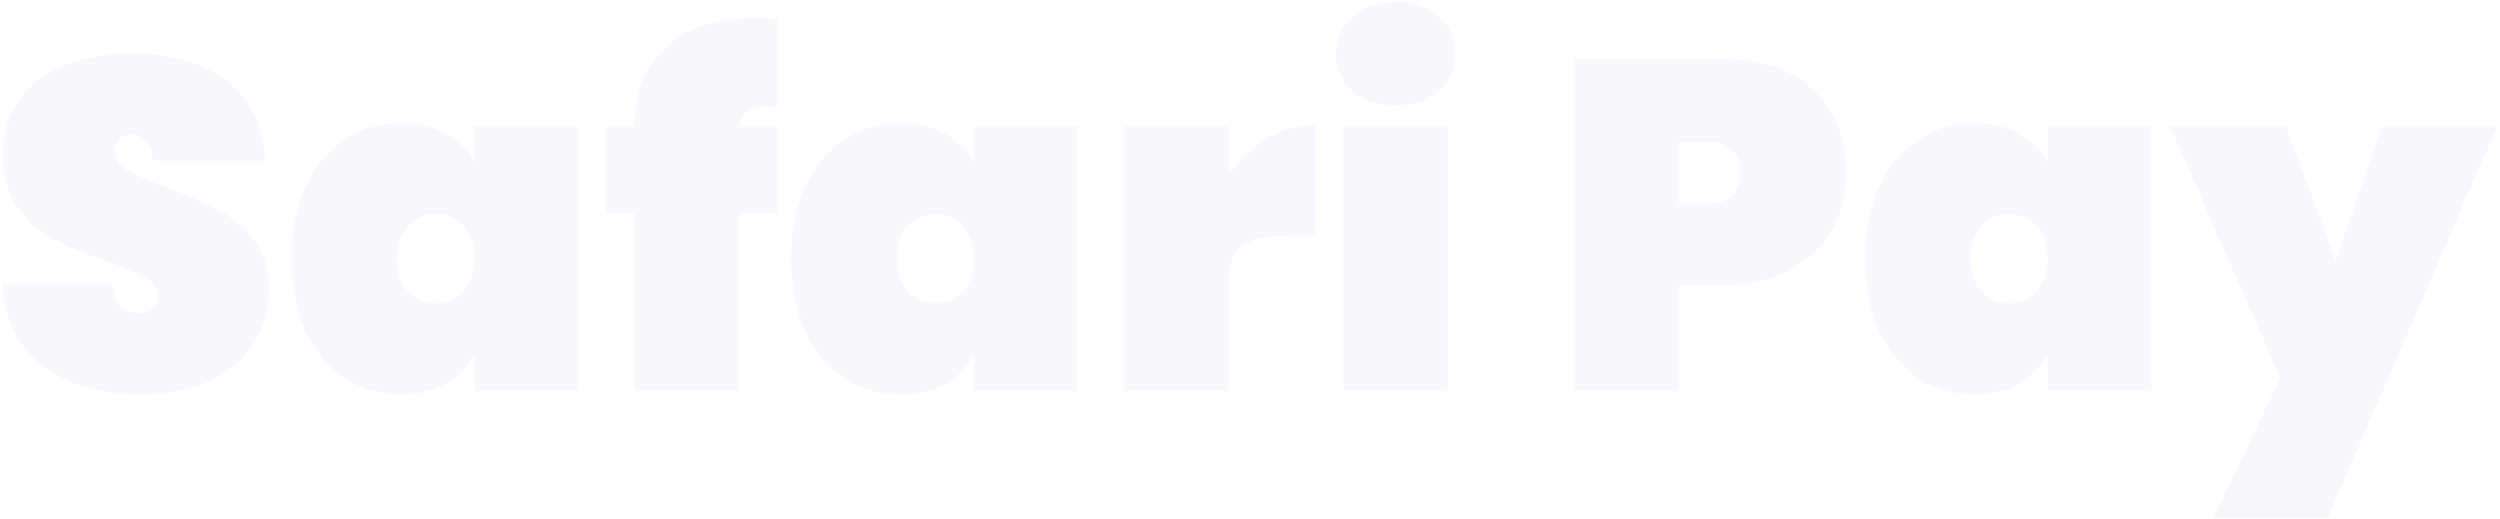 <svg width="799" height="166" viewBox="0 0 799 166" fill="none" xmlns="http://www.w3.org/2000/svg">
<path opacity="0.04" d="M45.501 126.05C32.801 126.05 22.301 123.1 14.001 117.2C5.801 111.2 1.351 102.45 0.651 90.95H36.051C36.551 97.05 39.251 100.1 44.151 100.1C45.951 100.1 47.451 99.7 48.651 98.9C49.951 98 50.601 96.65 50.601 94.85C50.601 92.35 49.251 90.35 46.551 88.85C43.851 87.25 39.651 85.45 33.951 83.45C27.151 81.05 21.501 78.7 17.001 76.4C12.601 74.1 8.801 70.75 5.601 66.35C2.401 61.95 0.851 56.3 0.951 49.4C0.951 42.5 2.701 36.65 6.201 31.85C9.801 26.95 14.651 23.25 20.751 20.75C26.951 18.25 33.901 17 41.601 17C54.601 17 64.901 20 72.501 26C80.201 32 84.251 40.45 84.651 51.35H48.801C48.701 48.35 47.951 46.2 46.551 44.9C45.151 43.6 43.451 42.95 41.451 42.95C40.051 42.95 38.901 43.45 38.001 44.45C37.101 45.35 36.651 46.65 36.651 48.35C36.651 50.75 37.951 52.75 40.551 54.35C43.251 55.85 47.501 57.7 53.301 59.9C60.001 62.4 65.501 64.8 69.801 67.1C74.201 69.4 78.001 72.6 81.201 76.7C84.401 80.8 86.001 85.95 86.001 92.15C86.001 98.65 84.401 104.5 81.201 109.7C78.001 114.8 73.351 118.8 67.251 121.7C61.151 124.6 53.901 126.05 45.501 126.05ZM93.201 82.7C93.201 73.8 94.701 66.1 97.701 59.6C100.801 53 105.001 48 110.301 44.6C115.601 41.1 121.551 39.35 128.151 39.35C133.651 39.35 138.401 40.5 142.401 42.8C146.401 45 149.451 48.05 151.551 51.95V40.4H184.701V125H151.551V113.45C149.451 117.35 146.401 120.45 142.401 122.75C138.401 124.95 133.651 126.05 128.151 126.05C121.551 126.05 115.601 124.35 110.301 120.95C105.001 117.45 100.801 112.45 97.701 105.95C94.701 99.35 93.201 91.6 93.201 82.7ZM151.551 82.7C151.551 78.2 150.401 74.7 148.101 72.2C145.801 69.7 142.851 68.45 139.251 68.45C135.651 68.45 132.701 69.7 130.401 72.2C128.101 74.7 126.951 78.2 126.951 82.7C126.951 87.2 128.101 90.7 130.401 93.2C132.701 95.7 135.651 96.95 139.251 96.95C142.851 96.95 145.801 95.7 148.101 93.2C150.401 90.7 151.551 87.2 151.551 82.7ZM248.404 34.4C246.604 34.2 245.354 34.1 244.654 34.1C242.154 34.1 240.254 34.6 238.954 35.6C237.654 36.5 236.754 38.1 236.254 40.4H248.404V68.15H235.954V125H202.654V68.15H193.654V40.4H202.654C202.854 29.4 206.304 20.9 213.004 14.9C219.804 8.8 229.304 5.75 241.504 5.75C242.904 5.75 245.204 5.85 248.404 6.05V34.4ZM252.869 82.7C252.869 73.8 254.369 66.1 257.369 59.6C260.469 53 264.669 48 269.969 44.6C275.269 41.1 281.219 39.35 287.819 39.35C293.319 39.35 298.069 40.5 302.069 42.8C306.069 45 309.119 48.05 311.219 51.95V40.4H344.369V125H311.219V113.45C309.119 117.35 306.069 120.45 302.069 122.75C298.069 124.95 293.319 126.05 287.819 126.05C281.219 126.05 275.269 124.35 269.969 120.95C264.669 117.45 260.469 112.45 257.369 105.95C254.369 99.35 252.869 91.6 252.869 82.7ZM311.219 82.7C311.219 78.2 310.069 74.7 307.769 72.2C305.469 69.7 302.519 68.45 298.919 68.45C295.319 68.45 292.369 69.7 290.069 72.2C287.769 74.7 286.619 78.2 286.619 82.7C286.619 87.2 287.769 90.7 290.069 93.2C292.369 95.7 295.319 96.95 298.919 96.95C302.519 96.95 305.469 95.7 307.769 93.2C310.069 90.7 311.219 87.2 311.219 82.7ZM392.622 56C396.022 51.1 400.172 47.2 405.072 44.3C409.972 41.3 415.072 39.8 420.372 39.8V75.35H410.922C404.622 75.35 399.972 76.45 396.972 78.65C394.072 80.85 392.622 84.75 392.622 90.35V125H359.322V40.4H392.622V56ZM446.142 33.65C440.342 33.65 435.692 32.1 432.192 29C428.692 25.9 426.942 22 426.942 17.3C426.942 12.5 428.692 8.55 432.192 5.45C435.692 2.25 440.342 0.65 446.142 0.65C451.842 0.65 456.442 2.25 459.942 5.45C463.442 8.55 465.192 12.5 465.192 17.3C465.192 22 463.442 25.9 459.942 29C456.442 32.1 451.842 33.65 446.142 33.65ZM462.642 40.4V125H429.342V40.4H462.642ZM590.02 55.25C590.02 61.95 588.47 68.05 585.37 73.55C582.27 78.95 577.67 83.25 571.57 86.45C565.57 89.65 558.27 91.25 549.67 91.25H536.47V125H503.17V18.8H549.67C562.67 18.8 572.62 22.1 579.52 28.7C586.52 35.3 590.02 44.15 590.02 55.25ZM545.92 65C552.82 65 556.27 61.75 556.27 55.25C556.27 48.75 552.82 45.5 545.92 45.5H536.47V65H545.92ZM596.082 82.7C596.082 73.8 597.582 66.1 600.582 59.6C603.682 53 607.882 48 613.182 44.6C618.482 41.1 624.432 39.35 631.032 39.35C636.532 39.35 641.282 40.5 645.282 42.8C649.282 45 652.332 48.05 654.432 51.95V40.4H687.582V125H654.432V113.45C652.332 117.35 649.282 120.45 645.282 122.75C641.282 124.95 636.532 126.05 631.032 126.05C624.432 126.05 618.482 124.35 613.182 120.95C607.882 117.45 603.682 112.45 600.582 105.95C597.582 99.35 596.082 91.6 596.082 82.7ZM654.432 82.7C654.432 78.2 653.282 74.7 650.982 72.2C648.682 69.7 645.732 68.45 642.132 68.45C638.532 68.45 635.582 69.7 633.282 72.2C630.982 74.7 629.832 78.2 629.832 82.7C629.832 87.2 630.982 90.7 633.282 93.2C635.582 95.7 638.532 96.95 642.132 96.95C645.732 96.95 648.682 95.7 650.982 93.2C653.282 90.7 654.432 87.2 654.432 82.7ZM798.085 40.4L743.935 165.5H707.485L728.785 120.8L693.535 40.4H730.585L746.485 83.3L761.335 40.4H798.085Z" fill="#3F50E1"/>
</svg>

